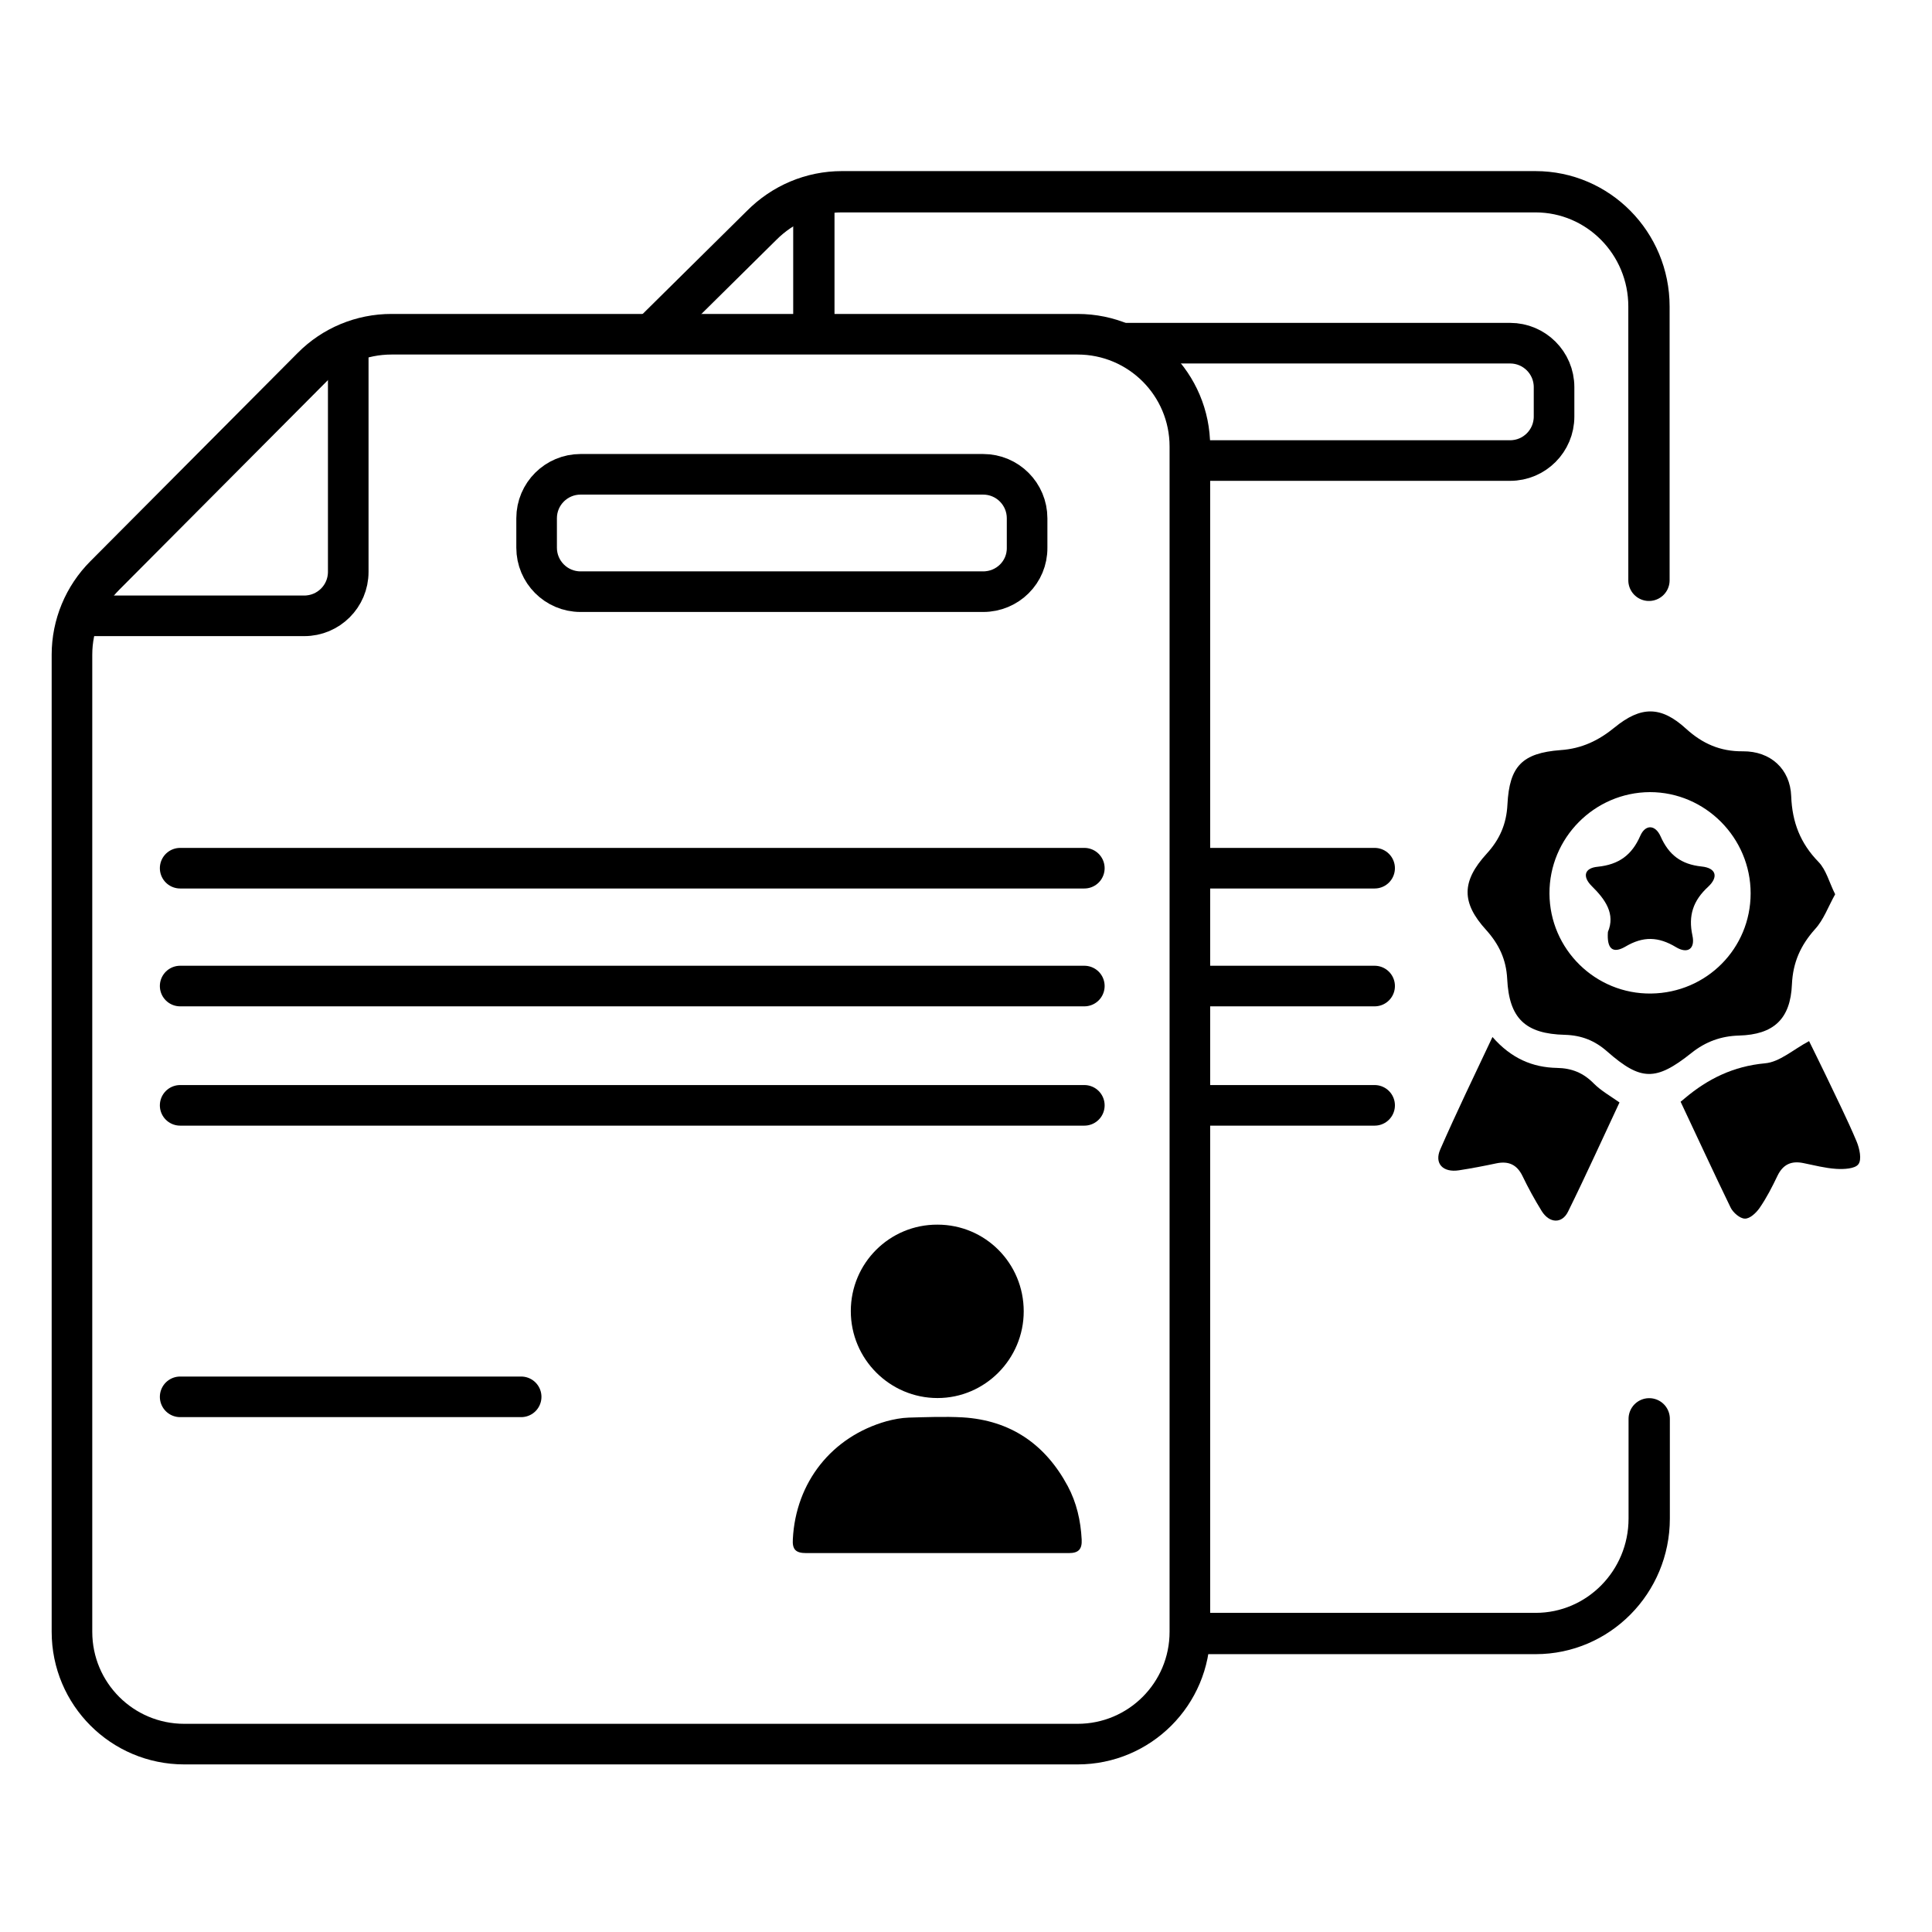 <?xml version="1.0" encoding="utf-8"?>
<!-- Generator: Adobe Illustrator 28.0.0, SVG Export Plug-In . SVG Version: 6.00 Build 0)  -->
<svg version="1.1" id="Layer_1" xmlns="http://www.w3.org/2000/svg" xmlns:xlink="http://www.w3.org/1999/xlink" x="0px" y="0px"
	 viewBox="0 0 80 80" style="enable-background:new 0 0 80 80;" xml:space="preserve">
<style type="text/css">
	.st0{fill:none;stroke:#000000;stroke-width:1.681;stroke-miterlimit:10;}
	.st1{fill:none;stroke:#000000;stroke-width:1.71;stroke-linecap:round;stroke-miterlimit:10;}
	.st2{fill:none;stroke:#000000;stroke-width:1.681;stroke-linecap:round;stroke-miterlimit:10;}
	.st3{fill:none;stroke:#000000;stroke-width:1.71;stroke-miterlimit:10;}
</style>
<g>
	<g>
		<path d="M75.99,37.03c-0.29,0.52-0.48,1.06-0.83,1.44c-0.6,0.67-0.92,1.38-0.96,2.29c-0.06,1.44-0.76,2.08-2.19,2.12
			c-0.74,0.02-1.38,0.25-1.97,0.72c-1.48,1.18-2.1,1.16-3.49-0.06c-0.51-0.45-1.06-0.67-1.75-0.69c-1.64-0.04-2.31-0.68-2.39-2.31
			c-0.04-0.81-0.34-1.44-0.87-2.03c-1.03-1.13-1.03-2.01,0.02-3.16c0.54-0.59,0.82-1.23,0.86-2.04c0.08-1.58,0.61-2.13,2.2-2.25
			c0.88-0.06,1.58-0.4,2.24-0.94c1.09-0.89,1.92-0.89,2.95,0.05c0.68,0.62,1.42,0.95,2.36,0.94c1.14-0.01,1.96,0.73,2,1.86
			c0.04,1.08,0.38,1.95,1.13,2.72C75.62,36.02,75.74,36.53,75.99,37.03z M64.16,37c0.01,2.31,1.91,4.17,4.21,4.14
			c2.3-0.03,4.12-1.87,4.12-4.15c0-2.3-1.88-4.19-4.17-4.19C66.02,32.81,64.15,34.7,64.16,37z"/>
		<path d="M61.8,42.94c0.78,0.89,1.66,1.26,2.67,1.28c0.62,0.01,1.1,0.21,1.53,0.65c0.29,0.29,0.66,0.5,1.06,0.78
			c-0.7,1.49-1.39,3.02-2.13,4.52c-0.25,0.51-0.77,0.49-1.09-0.02c-0.29-0.47-0.56-0.96-0.8-1.46c-0.23-0.47-0.58-0.62-1.07-0.52
			c-0.52,0.11-1.04,0.21-1.56,0.29c-0.66,0.1-1.03-0.28-0.77-0.87C60.31,46.06,61.04,44.55,61.8,42.94z"/>
		<path d="M69.59,45.62c0.1-0.08,0.14-0.11,0.17-0.14c0.96-0.81,2.02-1.33,3.32-1.45c0.61-0.05,1.17-0.57,1.83-0.92
			c0.2,0.4,0.44,0.9,0.69,1.41c0.43,0.91,0.89,1.82,1.28,2.75c0.12,0.29,0.22,0.75,0.07,0.94c-0.14,0.19-0.61,0.21-0.92,0.19
			c-0.46-0.03-0.91-0.15-1.36-0.24c-0.49-0.1-0.84,0.05-1.07,0.53c-0.22,0.46-0.45,0.91-0.74,1.33c-0.14,0.2-0.4,0.45-0.61,0.44
			c-0.2,0-0.49-0.25-0.59-0.46C70.96,48.56,70.29,47.1,69.59,45.62z"/>
		<path d="M66.58,38.59c0.31-0.74-0.09-1.33-0.67-1.9c-0.4-0.4-0.3-0.75,0.25-0.8c0.87-0.09,1.41-0.48,1.76-1.28
			c0.21-0.48,0.62-0.47,0.84,0.02c0.34,0.77,0.85,1.16,1.7,1.25c0.6,0.06,0.71,0.43,0.27,0.84c-0.62,0.57-0.83,1.19-0.65,2.02
			c0.12,0.55-0.2,0.77-0.68,0.48c-0.73-0.44-1.36-0.46-2.1-0.02C66.78,39.5,66.53,39.29,66.58,38.59z"/>
	</g>
	<g>
		<path class="st0" d="M30.7,13.84H16.21c-1.24,0-2.42,0.49-3.29,1.37l-8.58,8.62c-0.87,0.87-1.36,2.05-1.36,3.28v40.46
			c0,2.57,2.08,4.65,4.65,4.65h36.99c2.57,0,4.65-2.08,4.65-4.65V18.49c0-2.57-2.08-4.65-4.65-4.65L30.7,13.84z"/>
		<path class="st1" d="M27.14,13.68l4.39-4.34c0.89-0.9,2.08-1.4,3.33-1.4h14.65h14.07c2.6,0,4.7,2.13,4.7,4.75v11.34"/>
		<path class="st1" d="M68.29,58.75v4.13c0,2.63-2.11,4.76-4.7,4.76H49.51"/>
		<path class="st0" d="M14.42,13.99v9.69c0,1.01-0.82,1.82-1.82,1.82H3.48"/>
		<path class="st0" d="M40.71,24.5H24.04c-1.01,0-1.82-0.82-1.82-1.82v-1.22c0-1.01,0.82-1.82,1.82-1.82h16.67
			c1.01,0,1.82,0.82,1.82,1.82v1.22C42.54,23.69,41.72,24.5,40.71,24.5z"/>
		<path class="st0" d="M49.26,19.07h13.27c1.01,0,1.82-0.82,1.82-1.82v-1.22c0-1.01-0.82-1.82-1.82-1.82H46.4"/>
		<line class="st2" x1="7.46" y1="35.95" x2="44.9" y2="35.95"/>
		<line class="st2" x1="7.46" y1="40.83" x2="44.9" y2="40.83"/>
		<line class="st2" x1="7.46" y1="45.77" x2="44.9" y2="45.77"/>
		<line class="st2" x1="50.09" y1="35.95" x2="56.92" y2="35.95"/>
		<line class="st2" x1="50.09" y1="40.83" x2="56.92" y2="40.83"/>
		<line class="st2" x1="50.09" y1="45.77" x2="56.92" y2="45.77"/>
		<line class="st2" x1="7.46" y1="57.84" x2="21.58" y2="57.84"/>
		<path d="M38.8,64.31c-1.81,0-3.61,0-5.42,0c-0.43,0-0.58-0.15-0.55-0.58c0.12-2.35,1.61-4.24,3.88-4.88
			c0.3-0.08,0.61-0.14,0.92-0.15c0.74-0.02,1.49-0.05,2.23-0.01c1.98,0.12,3.42,1.11,4.35,2.84c0.37,0.69,0.54,1.44,0.58,2.22
			c0.02,0.4-0.13,0.56-0.53,0.56C42.44,64.31,40.62,64.31,38.8,64.31z"/>
		<path d="M42.39,54.3c0,1.97-1.6,3.59-3.57,3.59c-1.97,0-3.59-1.61-3.59-3.6c0-1.99,1.61-3.59,3.59-3.58
			C40.8,50.71,42.39,52.31,42.39,54.3z"/>
		<line class="st3" x1="33.7" y1="7.78" x2="33.7" y2="13.9"/>
	</g>
</g>
</svg>
